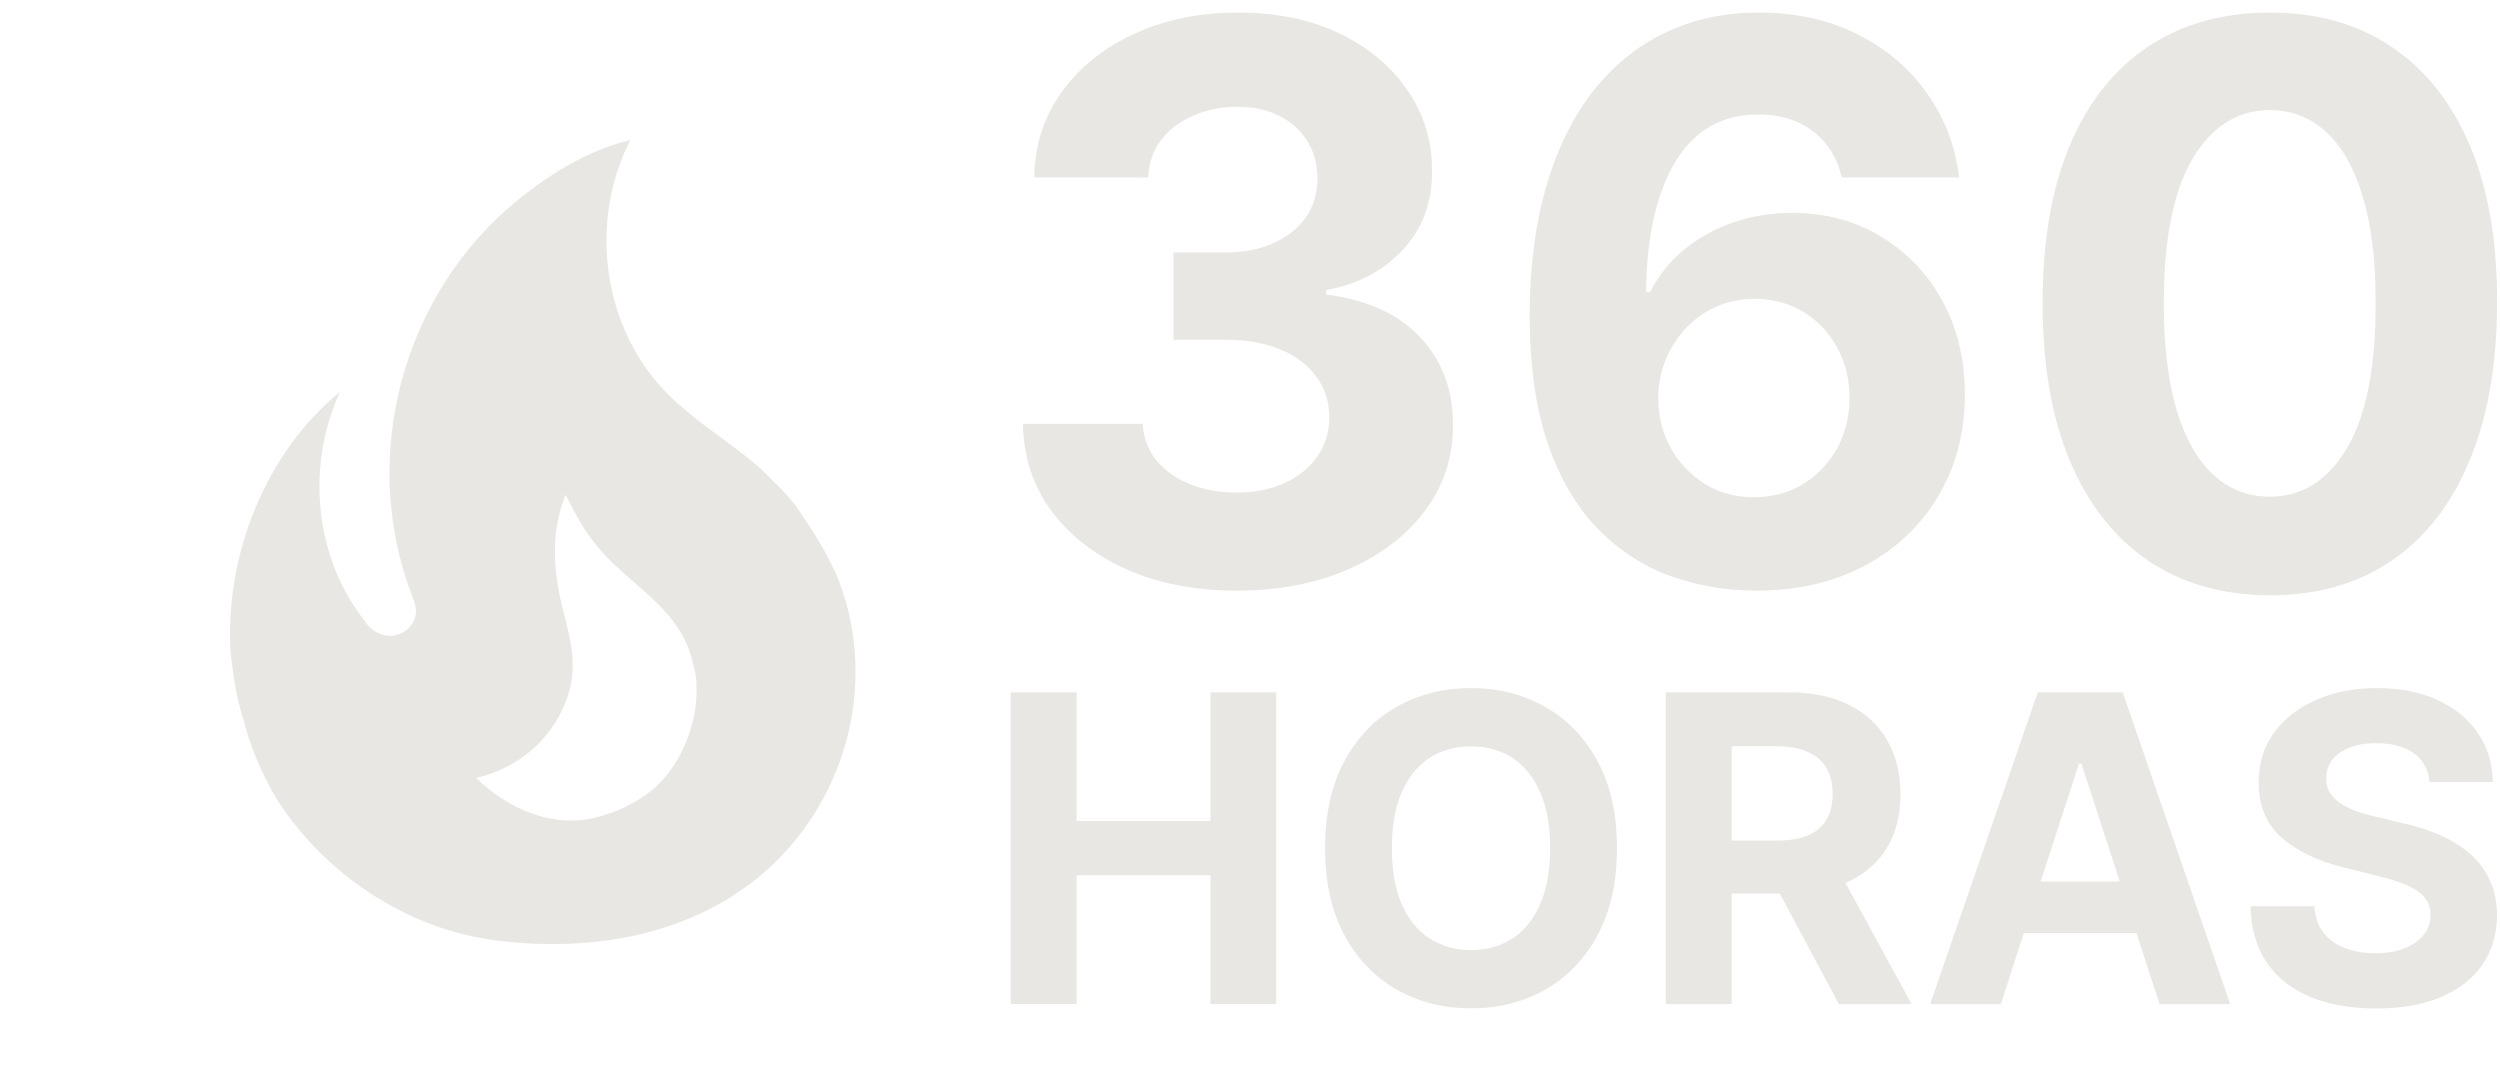 <svg xmlns="http://www.w3.org/2000/svg" width="331" height="143" viewBox="0 0 331 143" fill="none"><path d="M321.685 103.537C321.524 101.911 320.832 100.648 319.609 99.748C318.387 98.848 316.728 98.398 314.632 98.398C313.208 98.398 312.005 98.6 311.025 99.003C310.044 99.392 309.292 99.936 308.768 100.635C308.257 101.334 308.002 102.126 308.002 103.013C307.975 103.752 308.13 104.397 308.466 104.947C308.815 105.498 309.292 105.975 309.896 106.378C310.501 106.768 311.199 107.11 311.992 107.406C312.785 107.688 313.631 107.93 314.531 108.131L318.239 109.018C320.039 109.421 321.691 109.958 323.196 110.63C324.701 111.302 326.004 112.128 327.105 113.109C328.207 114.089 329.06 115.245 329.665 116.575C330.283 117.905 330.598 119.429 330.612 121.149C330.598 123.674 329.953 125.864 328.677 127.718C327.414 129.559 325.587 130.989 323.196 132.01C320.818 133.018 317.95 133.522 314.592 133.522C311.26 133.522 308.358 133.011 305.886 131.99C303.428 130.969 301.507 129.458 300.123 127.456C298.753 125.441 298.034 122.949 297.967 119.98H306.41C306.504 121.364 306.901 122.519 307.599 123.446C308.311 124.36 309.258 125.051 310.44 125.522C311.636 125.978 312.986 126.207 314.491 126.207C315.969 126.207 317.251 125.992 318.34 125.562C319.441 125.132 320.294 124.534 320.899 123.768C321.503 123.003 321.806 122.123 321.806 121.129C321.806 120.202 321.53 119.423 320.979 118.791C320.442 118.16 319.649 117.622 318.602 117.179C317.567 116.736 316.298 116.333 314.793 115.97L310.299 114.842C306.82 113.995 304.073 112.672 302.058 110.872C300.042 109.072 299.042 106.647 299.055 103.597C299.042 101.098 299.707 98.915 301.05 97.048C302.407 95.181 304.267 93.723 306.632 92.675C308.996 91.627 311.683 91.103 314.692 91.103C317.755 91.103 320.429 91.627 322.712 92.675C325.01 93.723 326.796 95.181 328.073 97.048C329.349 98.915 330.007 101.078 330.047 103.537H321.685Z" fill="#E8E7E3"></path><path d="M264.904 132.937H255.554L269.8 91.668H281.045L295.272 132.937H285.921L275.584 101.098H275.261L264.904 132.937ZM264.319 116.716H286.405V123.527H264.319V116.716Z" fill="#E8E7E3"></path><path d="M220.551 132.937V91.668H236.833C239.95 91.668 242.61 92.225 244.813 93.34C247.03 94.442 248.716 96.007 249.871 98.035C251.04 100.051 251.624 102.422 251.624 105.149C251.624 107.889 251.033 110.247 249.851 112.222C248.669 114.183 246.956 115.688 244.712 116.736C242.482 117.784 239.782 118.308 236.612 118.308H225.71V111.295H235.201C236.867 111.295 238.251 111.067 239.352 110.61C240.454 110.153 241.273 109.468 241.811 108.554C242.362 107.641 242.637 106.506 242.637 105.149C242.637 103.779 242.362 102.623 241.811 101.683C241.273 100.742 240.447 100.03 239.332 99.547C238.231 99.05 236.84 98.801 235.161 98.801H229.277V132.937H220.551ZM242.838 114.156L253.095 132.937H243.463L233.428 114.156H242.838Z" fill="#E8E7E3"></path><path d="M214.088 112.303C214.088 116.803 213.235 120.632 211.529 123.789C209.836 126.946 207.525 129.357 204.597 131.023C201.681 132.675 198.404 133.501 194.763 133.501C191.095 133.501 187.804 132.669 184.889 131.003C181.974 129.337 179.67 126.926 177.977 123.768C176.284 120.611 175.438 116.789 175.438 112.303C175.438 107.802 176.284 103.973 177.977 100.816C179.67 97.659 181.974 95.255 184.889 93.602C187.804 91.936 191.095 91.103 194.763 91.103C198.404 91.103 201.681 91.936 204.597 93.602C207.525 95.255 209.836 97.659 211.529 100.816C213.235 103.973 214.088 107.802 214.088 112.303ZM205.241 112.303C205.241 109.387 204.805 106.929 203.932 104.927C203.072 102.926 201.856 101.407 200.284 100.373C198.713 99.339 196.872 98.821 194.763 98.821C192.654 98.821 190.813 99.339 189.241 100.373C187.67 101.407 186.447 102.926 185.574 104.927C184.714 106.929 184.284 109.387 184.284 112.303C184.284 115.218 184.714 117.676 185.574 119.678C186.447 121.679 187.67 123.198 189.241 124.232C190.813 125.266 192.654 125.784 194.763 125.784C196.872 125.784 198.713 125.266 200.284 124.232C201.856 123.198 203.072 121.679 203.932 119.678C204.805 117.676 205.241 115.218 205.241 112.303Z" fill="#E8E7E3"></path><path d="M133.826 132.937V91.668H142.551V108.695H160.264V91.668H168.969V132.937H160.264V115.889H142.551V132.937H133.826Z" fill="#E8E7E3"></path><path d="M300.527 78.821C294.27 78.797 288.886 77.257 284.375 74.201C279.889 71.145 276.433 66.719 274.008 60.923C271.607 55.127 270.419 48.155 270.443 40.006C270.443 31.882 271.643 24.958 274.044 19.235C276.469 13.511 279.925 9.158 284.412 6.175C288.923 3.168 294.294 1.664 300.527 1.664C306.76 1.664 312.119 3.168 316.606 6.175C321.117 9.182 324.585 13.548 327.01 19.271C329.435 24.97 330.636 31.882 330.611 40.006C330.611 48.179 329.399 55.163 326.973 60.96C324.573 66.756 321.129 71.182 316.642 74.237C312.156 77.293 306.784 78.821 300.527 78.821ZM300.527 65.761C304.795 65.761 308.203 63.615 310.749 59.323C313.296 55.03 314.557 48.591 314.532 40.006C314.532 34.356 313.95 29.651 312.786 25.892C311.646 22.133 310.022 19.307 307.912 17.416C305.826 15.524 303.364 14.578 300.527 14.578C296.283 14.578 292.888 16.7 290.341 20.944C287.795 25.188 286.51 31.542 286.485 40.006C286.485 45.73 287.055 50.507 288.195 54.339C289.359 58.147 290.996 61.008 293.106 62.924C295.216 64.816 297.69 65.761 300.527 65.761Z" fill="#E8E7E3"></path><path d="M232.283 78.203C228.451 78.178 224.753 77.536 221.188 76.275C217.647 75.013 214.47 72.964 211.657 70.127C208.844 67.289 206.612 63.53 204.963 58.85C203.338 54.169 202.526 48.422 202.526 41.607C202.55 35.35 203.266 29.76 204.672 24.837C206.103 19.889 208.14 15.694 210.784 12.25C213.451 8.806 216.64 6.187 220.351 4.393C224.061 2.574 228.221 1.664 232.828 1.664C237.8 1.664 242.19 2.634 245.997 4.575C249.805 6.49 252.86 9.097 255.164 12.396C257.492 15.694 258.899 19.392 259.384 23.491H243.851C243.245 20.896 241.971 18.859 240.031 17.379C238.091 15.9 235.69 15.16 232.828 15.16C227.978 15.16 224.292 17.27 221.77 21.49C219.272 25.71 217.999 31.445 217.95 38.697H218.459C219.575 36.49 221.079 34.61 222.97 33.058C224.886 31.482 227.057 30.281 229.482 29.457C231.931 28.608 234.514 28.183 237.23 28.183C241.644 28.183 245.573 29.226 249.016 31.312C252.46 33.373 255.176 36.211 257.165 39.824C259.154 43.438 260.148 47.573 260.148 52.229C260.148 57.273 258.972 61.76 256.619 65.689C254.291 69.618 251.029 72.698 246.834 74.929C242.663 77.136 237.812 78.227 232.283 78.203ZM232.21 65.834C234.635 65.834 236.806 65.252 238.722 64.088C240.638 62.924 242.141 61.348 243.232 59.359C244.324 57.37 244.869 55.139 244.869 52.666C244.869 50.192 244.324 47.973 243.232 46.008C242.165 44.044 240.686 42.48 238.794 41.316C236.903 40.152 234.744 39.57 232.319 39.57C230.5 39.57 228.815 39.909 227.263 40.588C225.735 41.267 224.389 42.213 223.225 43.426C222.085 44.638 221.188 46.045 220.533 47.645C219.878 49.222 219.551 50.907 219.551 52.702C219.551 55.103 220.096 57.298 221.188 59.286C222.303 61.275 223.807 62.863 225.698 64.052C227.614 65.24 229.785 65.834 232.21 65.834Z" fill="#E8E7E3"></path><path d="M163.702 78.203C158.27 78.203 153.432 77.269 149.188 75.402C144.968 73.51 141.633 70.915 139.184 67.617C136.759 64.294 135.51 60.462 135.437 56.121H151.297C151.394 57.94 151.989 59.541 153.08 60.923C154.196 62.281 155.675 63.336 157.518 64.088C159.361 64.84 161.435 65.216 163.739 65.216C166.139 65.216 168.261 64.791 170.105 63.943C171.948 63.094 173.391 61.918 174.434 60.414C175.476 58.91 175.998 57.176 175.998 55.212C175.998 53.223 175.44 51.465 174.324 49.937C173.233 48.385 171.657 47.173 169.595 46.3C167.558 45.426 165.133 44.99 162.32 44.99H155.372V33.422H162.32C164.696 33.422 166.794 33.01 168.613 32.185C170.456 31.36 171.887 30.221 172.906 28.766C173.924 27.286 174.434 25.564 174.434 23.6C174.434 21.733 173.985 20.096 173.088 18.689C172.215 17.258 170.978 16.143 169.377 15.342C167.801 14.542 165.958 14.142 163.848 14.142C161.714 14.142 159.761 14.53 157.991 15.306C156.221 16.058 154.802 17.137 153.735 18.544C152.668 19.95 152.098 21.599 152.025 23.491H136.928C137.001 19.198 138.226 15.415 140.602 12.141C142.979 8.867 146.18 6.309 150.206 4.465C154.256 2.598 158.828 1.664 163.92 1.664C169.062 1.664 173.56 2.598 177.416 4.465C181.273 6.333 184.268 8.855 186.402 12.032C188.56 15.185 189.627 18.725 189.603 22.654C189.627 26.825 188.33 30.305 185.711 33.094C183.116 35.883 179.733 37.654 175.561 38.406V38.988C181.042 39.691 185.213 41.595 188.075 44.699C190.961 47.779 192.392 51.635 192.368 56.267C192.392 60.511 191.167 64.282 188.694 67.58C186.244 70.879 182.861 73.474 178.544 75.365C174.227 77.257 169.28 78.203 163.702 78.203Z" fill="#E8E7E3"></path><path d="M105.405 67.035C104.045 65.261 102.389 63.723 100.851 62.185C96.888 58.637 92.393 56.093 88.608 52.367C79.795 43.732 77.843 29.477 83.462 18.535C77.843 19.896 72.934 22.971 68.734 26.343C53.416 38.645 47.383 60.352 54.598 78.983C54.835 79.575 55.072 80.166 55.072 80.935C55.072 82.236 54.184 83.419 53.001 83.892C51.641 84.484 50.221 84.129 49.098 83.182C48.762 82.901 48.481 82.56 48.27 82.177C41.586 73.719 40.522 61.594 45.017 51.894C35.139 59.938 29.757 73.541 30.526 86.376C30.881 89.334 31.236 92.291 32.241 95.248C33.069 98.797 34.666 102.346 36.44 105.481C42.828 115.713 53.889 123.047 65.777 124.526C78.434 126.123 91.979 123.816 101.679 115.062C112.503 105.244 116.288 89.511 110.728 76.026L109.959 74.488C108.717 71.767 105.405 67.035 105.405 67.035ZM86.715 104.298C85.059 105.717 82.338 107.255 80.209 107.846C73.584 110.212 66.96 106.9 63.056 102.996C70.095 101.34 74.294 96.135 75.536 90.871C76.542 86.14 74.649 82.236 73.88 77.682C73.17 73.305 73.289 69.579 74.886 65.498C76.009 67.745 77.192 69.993 78.612 71.767C83.166 77.682 90.323 80.284 91.861 88.328C92.097 89.156 92.216 89.984 92.216 90.871C92.393 95.721 90.264 101.045 86.715 104.298Z" fill="#E8E7E3"></path></svg>